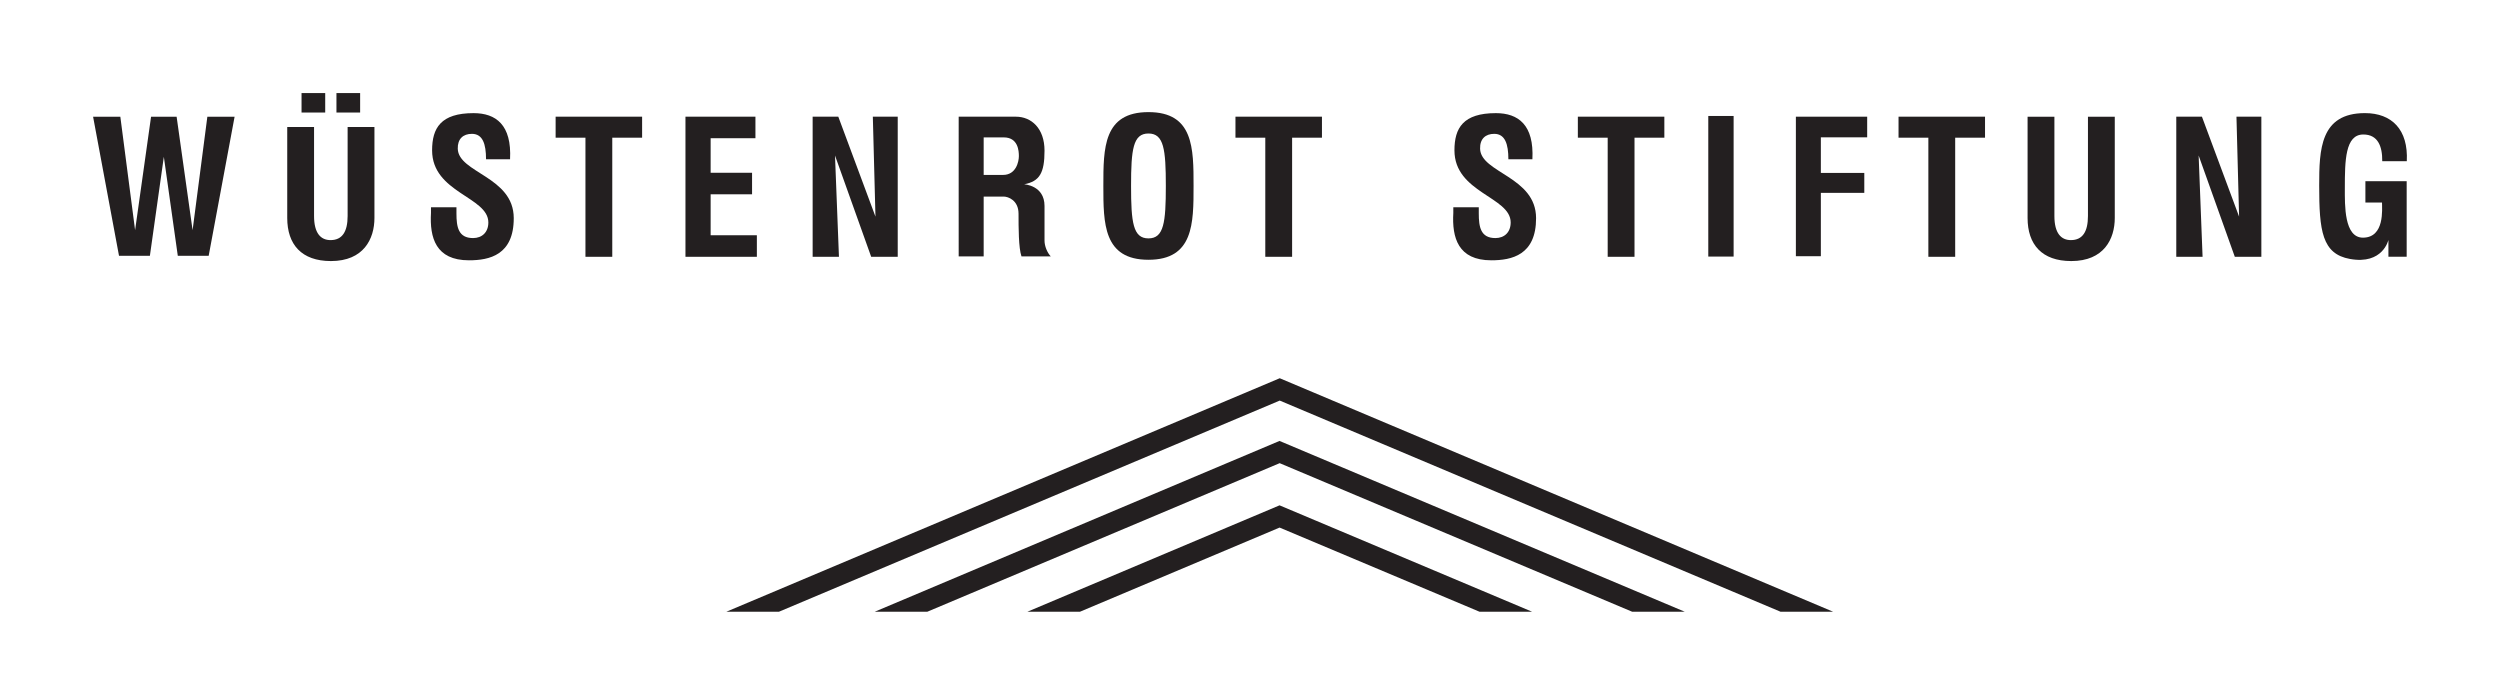 <svg width="188" height="51" viewBox="0 0 188 51" fill="none" xmlns="http://www.w3.org/2000/svg">
<g clip-path="url(#clip0_1100_508)">
<path d="M96.236 28.443L137.846 46H133.891L96.236 30.123L58.582 46H54.627L96.236 28.443Z" fill="#231F20"/>
<path d="M96.219 33.158L126.689 46H122.734C122.734 46 96.231 34.83 96.231 34.83C96.231 34.83 69.739 46 69.739 46H65.784L96.219 33.158Z" fill="#231F20"/>
<path d="M96.222 38.001C96.222 38.001 115.209 46 115.209 46H111.254L96.225 39.673L81.219 46H77.264C77.264 46 96.222 38.001 96.222 38.001Z" fill="#231F20"/>
<path d="M28.158 9.552V16.392C28.158 17.968 27.343 19.632 24.886 19.632C22.669 19.632 21.6 18.377 21.6 16.392V9.552H23.617V16.246C23.617 17.545 24.124 18.056 24.859 18.056C25.74 18.056 26.141 17.414 26.141 16.246V9.552H28.158Z" fill="#231F20"/>
<path d="M159.031 8.776V16.392C159.031 17.968 158.217 19.632 155.759 19.632C153.542 19.632 152.474 18.377 152.474 16.392V8.776H154.491V16.246C154.491 17.545 154.998 18.056 155.732 18.056C156.614 18.056 157.014 17.414 157.014 16.246V8.776H159.031Z" fill="#231F20"/>
<path d="M176.719 19.474C174.614 19.095 174.403 17.352 174.403 13.956C174.403 11.248 174.479 8.506 177.844 8.506C179.86 8.506 181.113 9.742 180.991 12.123H179.145C179.158 10.992 178.811 10.114 177.721 10.114C176.357 10.114 176.332 12.08 176.332 14.163C176.332 15.416 176.27 17.885 177.705 17.872C179.338 17.858 179.127 15.72 179.127 15.233H177.878V13.628H180.982V19.308H179.609V18.043C179.609 18.043 179.196 19.919 176.719 19.474Z" fill="#231F20"/>
<path d="M48.287 8.774V10.354H46.043V19.311H44.026V10.354H41.783V8.774H48.287Z" fill="#231F20"/>
<path d="M99.411 8.774V10.354H97.167V19.311H95.15V10.354H92.907V8.774H99.411Z" fill="#231F20"/>
<path d="M125.159 8.774V10.354H122.915V19.311H120.898V10.354H118.654V8.774H125.159Z" fill="#231F20"/>
<path d="M149.274 8.774V10.354H147.03V19.311H145.013V10.354H142.77V8.774H149.274Z" fill="#231F20"/>
<path d="M51.547 19.311V8.774H56.809V10.394H53.44V12.992H56.555V14.611H53.44V17.691H56.916V19.311H51.547Z" fill="#231F20"/>
<path d="M62.792 11.694L63.089 19.311H61.111V8.774H63.04L65.835 16.291L65.637 8.774H67.509V19.311H65.513L62.792 11.694Z" fill="#231F20"/>
<path d="M165.338 11.694L165.634 19.311H163.656V8.774H165.585L168.38 16.291L168.182 8.774H170.054V19.311H168.058L165.338 11.694Z" fill="#231F20"/>
<path d="M34.325 16.048C34.325 17.075 34.467 17.903 35.575 17.903C36.257 17.903 36.724 17.459 36.724 16.729C36.724 14.794 32.494 14.506 32.494 11.305C32.494 9.623 33.153 8.508 35.611 8.508C37.293 8.508 38.49 9.388 38.356 11.977H36.55C36.55 10.832 36.302 10.065 35.487 10.065C34.833 10.065 34.404 10.439 34.424 11.184C34.473 13.008 38.628 13.275 38.634 16.4C38.639 19.183 36.8 19.575 35.265 19.575C32.767 19.575 32.303 17.873 32.41 16.013V15.586H34.325V16.048Z" fill="#231F20"/>
<path d="M111.204 16.048C111.204 17.075 111.346 17.903 112.455 17.903C113.136 17.903 113.603 17.459 113.603 16.729C113.603 14.794 109.374 14.506 109.374 11.305C109.374 9.623 110.033 8.508 112.49 8.508C114.172 8.508 115.369 9.388 115.236 11.977H113.43C113.43 10.832 113.181 10.065 112.366 10.065C111.712 10.065 111.282 10.439 111.303 11.184C111.352 13.008 115.507 13.275 115.513 16.4C115.518 19.183 113.68 19.575 112.144 19.575C109.646 19.575 109.182 17.873 109.289 16.013V15.586H111.204V16.048Z" fill="#231F20"/>
<path d="M24.456 8.46H22.676V7H24.456V8.46Z" fill="#231F20"/>
<path d="M25.301 8.46H27.082V7H25.301V8.46Z" fill="#231F20"/>
<path d="M73.972 11.723V10.332C73.972 10.332 74.665 10.332 75.481 10.332C76.569 10.332 76.619 11.354 76.619 11.743C76.619 12.132 76.421 13.154 75.431 13.154H73.972V11.723L72.092 11.685C72.092 11.685 72.092 19.283 72.093 19.283H73.972V14.783C74.986 14.783 75.159 14.783 75.481 14.783C75.802 14.783 76.594 15.051 76.594 16.073C76.594 17.094 76.594 18.651 76.816 19.283H79.018C78.746 18.991 78.548 18.505 78.548 18.091C78.548 17.678 78.548 17.045 78.548 15.489C78.548 13.932 77.014 13.859 77.014 13.859C78.177 13.64 78.548 13.008 78.548 11.33C78.548 9.651 77.558 8.775 76.396 8.775C75.234 8.775 72.093 8.775 72.093 8.775C72.092 8.775 72.092 11.685 72.092 11.685L73.972 11.723Z" fill="#231F20"/>
<path d="M87.671 13.983C87.671 11.229 87.522 10.039 86.364 10.039C85.206 10.039 85.056 11.229 85.056 13.983C85.056 16.736 85.206 17.927 86.364 17.927C87.522 17.927 87.671 16.736 87.671 13.983ZM82.972 13.983C82.972 11.14 82.972 8.431 86.364 8.431C89.756 8.431 89.756 11.14 89.756 13.983C89.756 16.796 89.756 19.535 86.364 19.535C82.972 19.535 82.972 16.796 82.972 13.983Z" fill="#231F20"/>
<path d="M130.368 19.294H128.463V8.721H130.368V19.294Z" fill="#231F20"/>
<path d="M136.928 14.503V19.267H135.05V8.775H140.412V10.327H136.928V13.004H140.195V14.503H136.928Z" fill="#231F20"/>
<path d="M12.321 11.792L11.272 19.234H8.949L7 8.776H9.049L10.159 17.31L11.36 8.776H12.321H13.282L14.483 17.31L15.593 8.776H17.642L15.693 19.234H13.37L12.321 11.792Z" fill="#231F20"/>
</g>
<defs>
<clipPath id="clip0_1100_508">
<rect width="174" height="39" fill="white" transform="translate(7 7)"/>
</clipPath>
</defs>
</svg>
